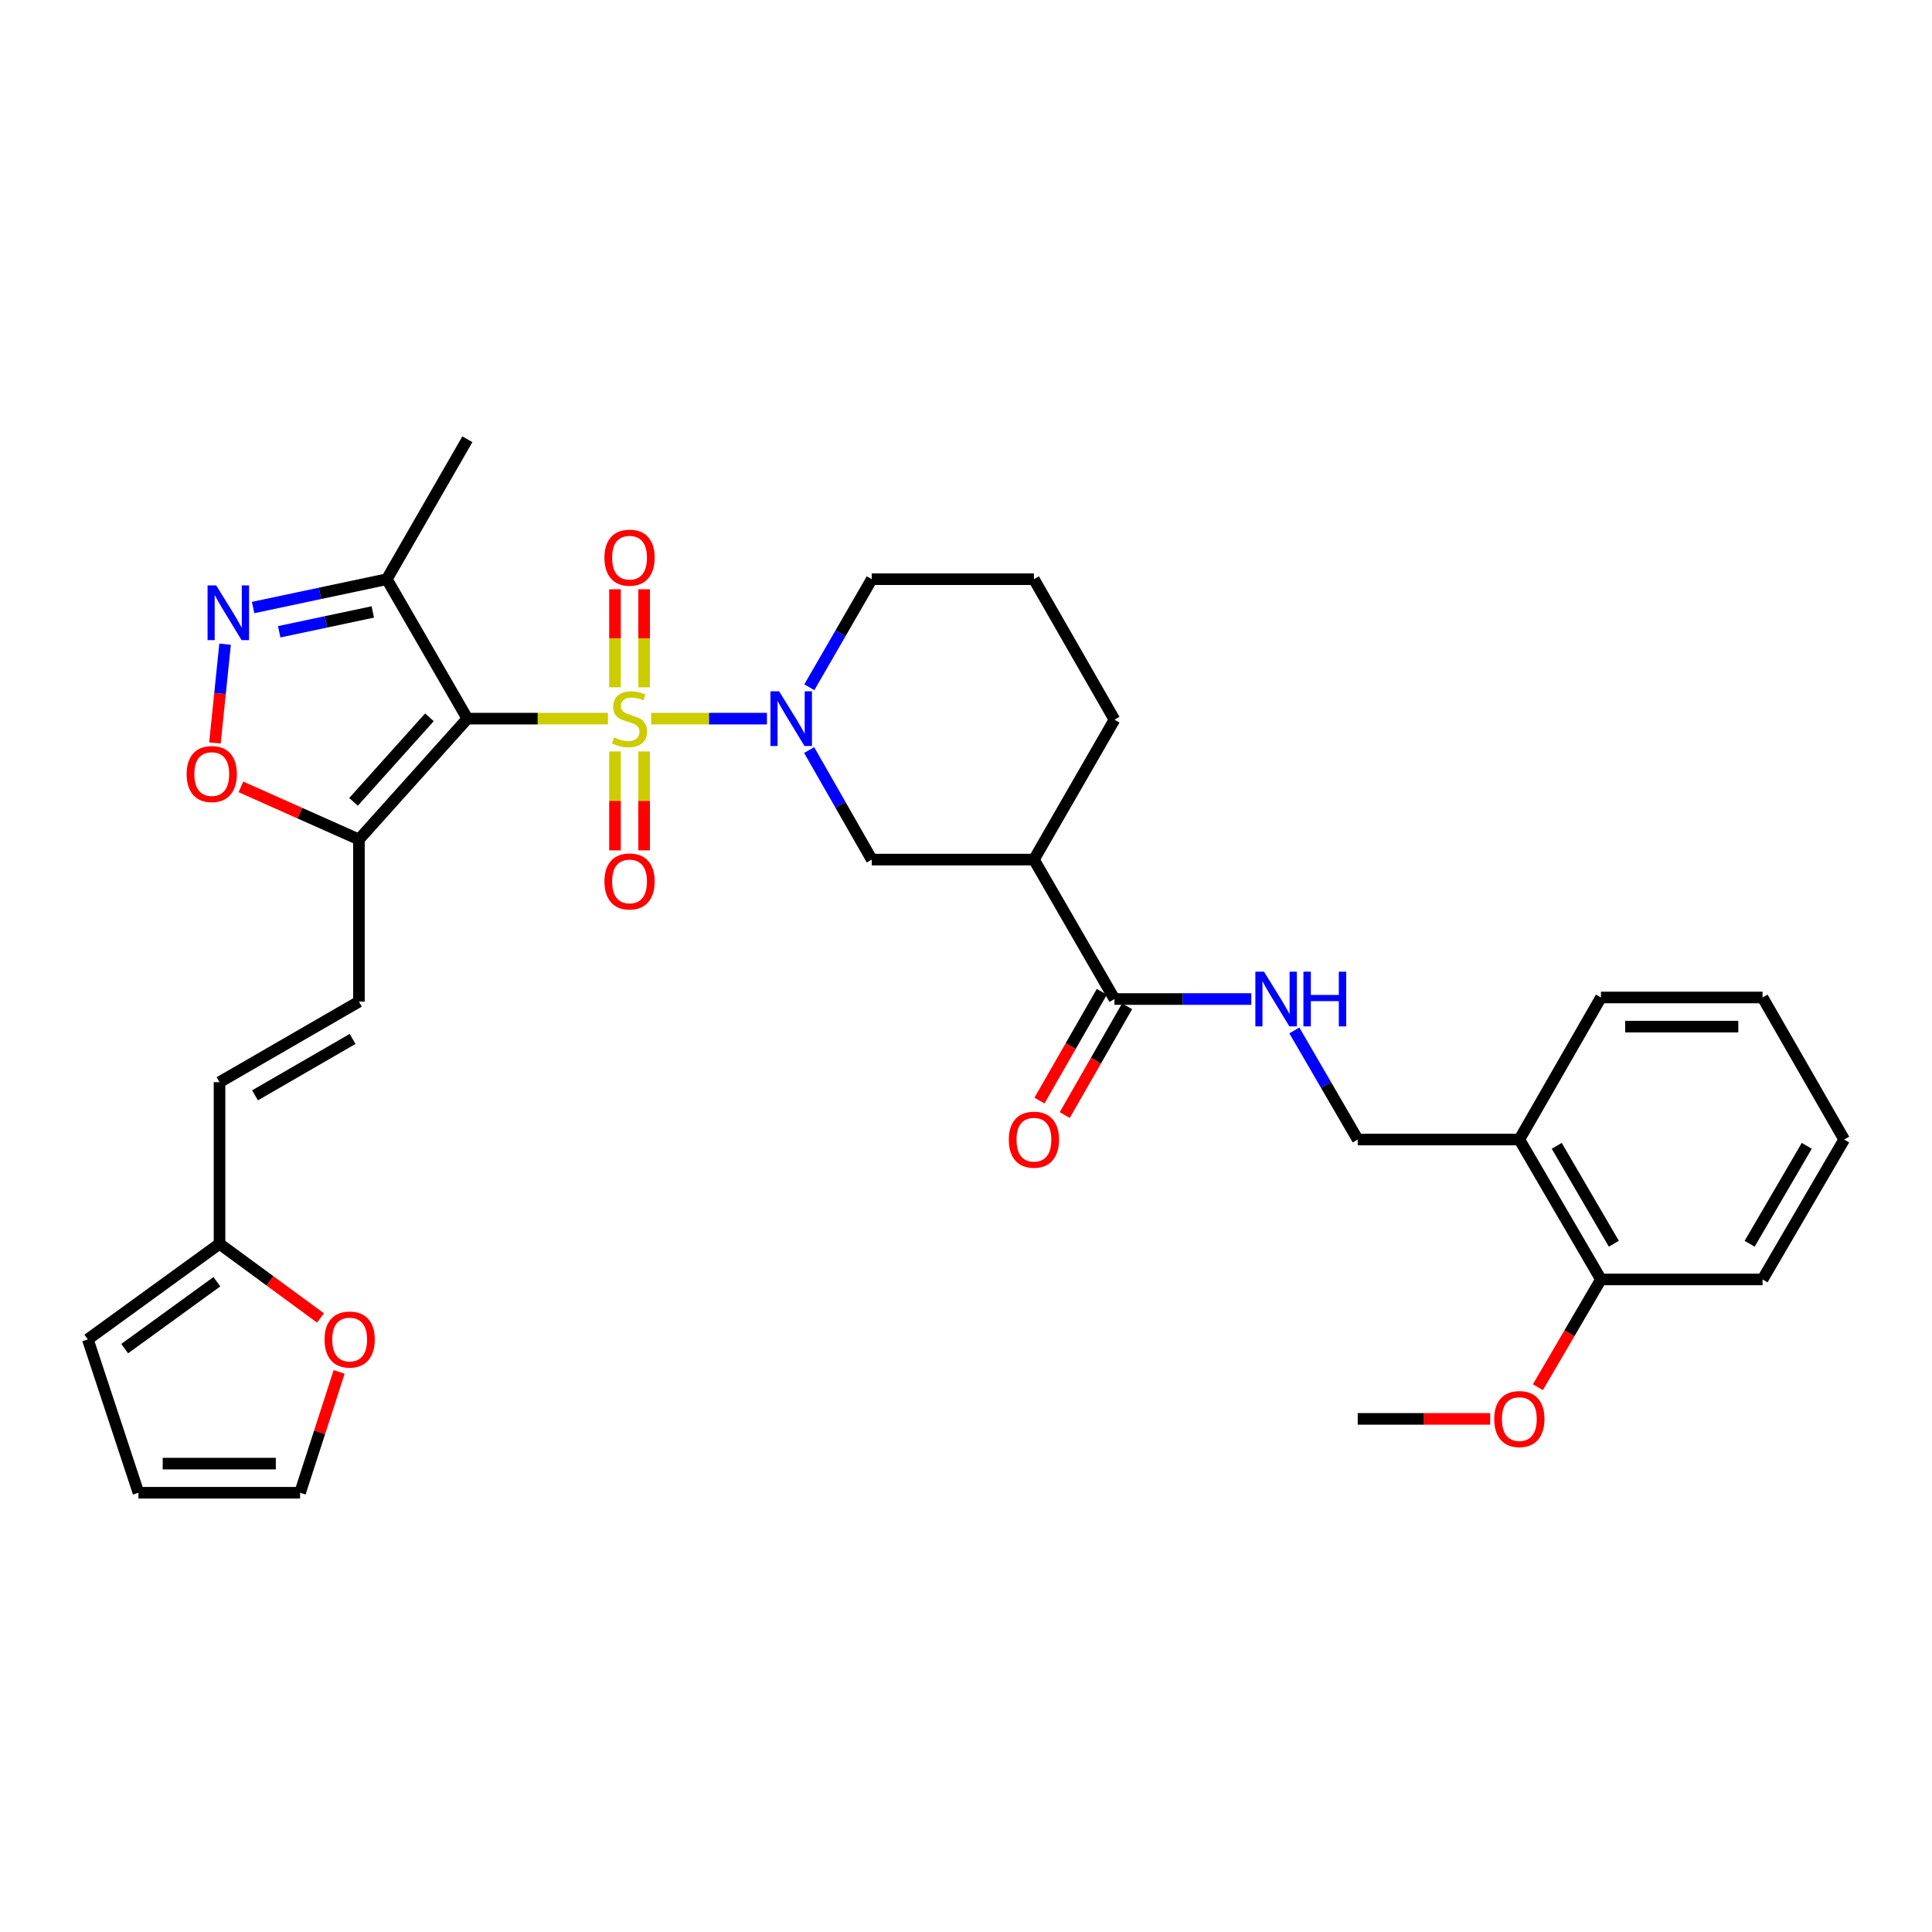 <?xml version='1.0' encoding='iso-8859-1'?>
<svg version='1.1' baseProfile='full'
              xmlns='http://www.w3.org/2000/svg'
                      xmlns:rdkit='http://www.rdkit.org/xml'
                      xmlns:xlink='http://www.w3.org/1999/xlink'
                  xml:space='preserve'
width='1000px' height='1000px' viewBox='0 0 1000 1000'>
<!-- END OF HEADER -->
<rect style='opacity:1.0;fill:#FFFFFF;stroke:none' width='1000' height='1000' x='0' y='0'> </rect>
<path class='bond-0' d='M 314.676,371.965 L 278.297,371.965' style='fill:none;fill-rule:evenodd;stroke:#CCCC00;stroke-width:6px;stroke-linecap:butt;stroke-linejoin:miter;stroke-opacity:1' />
<path class='bond-0' d='M 278.297,371.965 L 241.919,371.965' style='fill:none;fill-rule:evenodd;stroke:#000000;stroke-width:6px;stroke-linecap:butt;stroke-linejoin:miter;stroke-opacity:1' />
<path class='bond-1' d='M 337.026,371.965 L 366.997,371.965' style='fill:none;fill-rule:evenodd;stroke:#CCCC00;stroke-width:6px;stroke-linecap:butt;stroke-linejoin:miter;stroke-opacity:1' />
<path class='bond-1' d='M 366.997,371.965 L 396.969,371.965' style='fill:none;fill-rule:evenodd;stroke:#0000FF;stroke-width:6px;stroke-linecap:butt;stroke-linejoin:miter;stroke-opacity:1' />
<path class='bond-10' d='M 333.394,355.76 L 333.394,330.382' style='fill:none;fill-rule:evenodd;stroke:#CCCC00;stroke-width:6px;stroke-linecap:butt;stroke-linejoin:miter;stroke-opacity:1' />
<path class='bond-10' d='M 333.394,330.382 L 333.394,305.005' style='fill:none;fill-rule:evenodd;stroke:#FF0000;stroke-width:6px;stroke-linecap:butt;stroke-linejoin:miter;stroke-opacity:1' />
<path class='bond-10' d='M 318.314,355.76 L 318.314,330.382' style='fill:none;fill-rule:evenodd;stroke:#CCCC00;stroke-width:6px;stroke-linecap:butt;stroke-linejoin:miter;stroke-opacity:1' />
<path class='bond-10' d='M 318.314,330.382 L 318.314,305.005' style='fill:none;fill-rule:evenodd;stroke:#FF0000;stroke-width:6px;stroke-linecap:butt;stroke-linejoin:miter;stroke-opacity:1' />
<path class='bond-11' d='M 318.314,388.949 L 318.314,414.55' style='fill:none;fill-rule:evenodd;stroke:#CCCC00;stroke-width:6px;stroke-linecap:butt;stroke-linejoin:miter;stroke-opacity:1' />
<path class='bond-11' d='M 318.314,414.55 L 318.314,440.151' style='fill:none;fill-rule:evenodd;stroke:#FF0000;stroke-width:6px;stroke-linecap:butt;stroke-linejoin:miter;stroke-opacity:1' />
<path class='bond-11' d='M 333.394,388.949 L 333.394,414.55' style='fill:none;fill-rule:evenodd;stroke:#CCCC00;stroke-width:6px;stroke-linecap:butt;stroke-linejoin:miter;stroke-opacity:1' />
<path class='bond-11' d='M 333.394,414.55 L 333.394,440.151' style='fill:none;fill-rule:evenodd;stroke:#FF0000;stroke-width:6px;stroke-linecap:butt;stroke-linejoin:miter;stroke-opacity:1' />
<path class='bond-2' d='M 241.919,371.965 L 185.78,434.504' style='fill:none;fill-rule:evenodd;stroke:#000000;stroke-width:6px;stroke-linecap:butt;stroke-linejoin:miter;stroke-opacity:1' />
<path class='bond-2' d='M 222.276,371.272 L 182.979,415.049' style='fill:none;fill-rule:evenodd;stroke:#000000;stroke-width:6px;stroke-linecap:butt;stroke-linejoin:miter;stroke-opacity:1' />
<path class='bond-4' d='M 241.919,371.965 L 200.215,299.791' style='fill:none;fill-rule:evenodd;stroke:#000000;stroke-width:6px;stroke-linecap:butt;stroke-linejoin:miter;stroke-opacity:1' />
<path class='bond-8' d='M 418.816,388.226 L 435.021,416.575' style='fill:none;fill-rule:evenodd;stroke:#0000FF;stroke-width:6px;stroke-linecap:butt;stroke-linejoin:miter;stroke-opacity:1' />
<path class='bond-8' d='M 435.021,416.575 L 451.225,444.925' style='fill:none;fill-rule:evenodd;stroke:#000000;stroke-width:6px;stroke-linecap:butt;stroke-linejoin:miter;stroke-opacity:1' />
<path class='bond-23' d='M 418.908,355.721 L 435.067,327.756' style='fill:none;fill-rule:evenodd;stroke:#0000FF;stroke-width:6px;stroke-linecap:butt;stroke-linejoin:miter;stroke-opacity:1' />
<path class='bond-23' d='M 435.067,327.756 L 451.225,299.791' style='fill:none;fill-rule:evenodd;stroke:#000000;stroke-width:6px;stroke-linecap:butt;stroke-linejoin:miter;stroke-opacity:1' />
<path class='bond-5' d='M 185.78,434.504 L 155.233,420.895' style='fill:none;fill-rule:evenodd;stroke:#000000;stroke-width:6px;stroke-linecap:butt;stroke-linejoin:miter;stroke-opacity:1' />
<path class='bond-5' d='M 155.233,420.895 L 124.687,407.286' style='fill:none;fill-rule:evenodd;stroke:#FF0000;stroke-width:6px;stroke-linecap:butt;stroke-linejoin:miter;stroke-opacity:1' />
<path class='bond-9' d='M 185.78,434.504 L 185.78,518.439' style='fill:none;fill-rule:evenodd;stroke:#000000;stroke-width:6px;stroke-linecap:butt;stroke-linejoin:miter;stroke-opacity:1' />
<path class='bond-3' d='M 131.009,314.455 L 165.612,307.123' style='fill:none;fill-rule:evenodd;stroke:#0000FF;stroke-width:6px;stroke-linecap:butt;stroke-linejoin:miter;stroke-opacity:1' />
<path class='bond-3' d='M 165.612,307.123 L 200.215,299.791' style='fill:none;fill-rule:evenodd;stroke:#000000;stroke-width:6px;stroke-linecap:butt;stroke-linejoin:miter;stroke-opacity:1' />
<path class='bond-3' d='M 144.516,327.008 L 168.738,321.875' style='fill:none;fill-rule:evenodd;stroke:#0000FF;stroke-width:6px;stroke-linecap:butt;stroke-linejoin:miter;stroke-opacity:1' />
<path class='bond-3' d='M 168.738,321.875 L 192.96,316.743' style='fill:none;fill-rule:evenodd;stroke:#000000;stroke-width:6px;stroke-linecap:butt;stroke-linejoin:miter;stroke-opacity:1' />
<path class='bond-33' d='M 116.502,333.431 L 113.875,358.995' style='fill:none;fill-rule:evenodd;stroke:#0000FF;stroke-width:6px;stroke-linecap:butt;stroke-linejoin:miter;stroke-opacity:1' />
<path class='bond-33' d='M 113.875,358.995 L 111.247,384.559' style='fill:none;fill-rule:evenodd;stroke:#FF0000;stroke-width:6px;stroke-linecap:butt;stroke-linejoin:miter;stroke-opacity:1' />
<path class='bond-26' d='M 200.215,299.791 L 241.919,227.358' style='fill:none;fill-rule:evenodd;stroke:#000000;stroke-width:6px;stroke-linecap:butt;stroke-linejoin:miter;stroke-opacity:1' />
<path class='bond-6' d='M 535.153,444.925 L 451.225,444.925' style='fill:none;fill-rule:evenodd;stroke:#000000;stroke-width:6px;stroke-linecap:butt;stroke-linejoin:miter;stroke-opacity:1' />
<path class='bond-7' d='M 535.153,444.925 L 576.848,517.099' style='fill:none;fill-rule:evenodd;stroke:#000000;stroke-width:6px;stroke-linecap:butt;stroke-linejoin:miter;stroke-opacity:1' />
<path class='bond-34' d='M 535.153,444.925 L 576.848,372.501' style='fill:none;fill-rule:evenodd;stroke:#000000;stroke-width:6px;stroke-linecap:butt;stroke-linejoin:miter;stroke-opacity:1' />
<path class='bond-12' d='M 576.848,517.099 L 612.262,517.099' style='fill:none;fill-rule:evenodd;stroke:#000000;stroke-width:6px;stroke-linecap:butt;stroke-linejoin:miter;stroke-opacity:1' />
<path class='bond-12' d='M 612.262,517.099 L 647.676,517.099' style='fill:none;fill-rule:evenodd;stroke:#0000FF;stroke-width:6px;stroke-linecap:butt;stroke-linejoin:miter;stroke-opacity:1' />
<path class='bond-18' d='M 570.307,513.348 L 554.166,541.499' style='fill:none;fill-rule:evenodd;stroke:#000000;stroke-width:6px;stroke-linecap:butt;stroke-linejoin:miter;stroke-opacity:1' />
<path class='bond-18' d='M 554.166,541.499 L 538.024,569.651' style='fill:none;fill-rule:evenodd;stroke:#FF0000;stroke-width:6px;stroke-linecap:butt;stroke-linejoin:miter;stroke-opacity:1' />
<path class='bond-18' d='M 583.389,520.849 L 567.247,549' style='fill:none;fill-rule:evenodd;stroke:#000000;stroke-width:6px;stroke-linecap:butt;stroke-linejoin:miter;stroke-opacity:1' />
<path class='bond-18' d='M 567.247,549 L 551.106,577.152' style='fill:none;fill-rule:evenodd;stroke:#FF0000;stroke-width:6px;stroke-linecap:butt;stroke-linejoin:miter;stroke-opacity:1' />
<path class='bond-14' d='M 185.78,518.439 L 113.623,560.143' style='fill:none;fill-rule:evenodd;stroke:#000000;stroke-width:6px;stroke-linecap:butt;stroke-linejoin:miter;stroke-opacity:1' />
<path class='bond-14' d='M 182.502,537.751 L 131.993,566.943' style='fill:none;fill-rule:evenodd;stroke:#000000;stroke-width:6px;stroke-linecap:butt;stroke-linejoin:miter;stroke-opacity:1' />
<path class='bond-17' d='M 669.956,533.361 L 686.356,561.589' style='fill:none;fill-rule:evenodd;stroke:#0000FF;stroke-width:6px;stroke-linecap:butt;stroke-linejoin:miter;stroke-opacity:1' />
<path class='bond-17' d='M 686.356,561.589 L 702.756,589.817' style='fill:none;fill-rule:evenodd;stroke:#000000;stroke-width:6px;stroke-linecap:butt;stroke-linejoin:miter;stroke-opacity:1' />
<path class='bond-13' d='M 113.623,643.794 L 113.623,560.143' style='fill:none;fill-rule:evenodd;stroke:#000000;stroke-width:6px;stroke-linecap:butt;stroke-linejoin:miter;stroke-opacity:1' />
<path class='bond-16' d='M 113.623,643.794 L 139.757,662.984' style='fill:none;fill-rule:evenodd;stroke:#000000;stroke-width:6px;stroke-linecap:butt;stroke-linejoin:miter;stroke-opacity:1' />
<path class='bond-16' d='M 139.757,662.984 L 165.89,682.175' style='fill:none;fill-rule:evenodd;stroke:#FF0000;stroke-width:6px;stroke-linecap:butt;stroke-linejoin:miter;stroke-opacity:1' />
<path class='bond-19' d='M 113.623,643.794 L 45.455,693.255' style='fill:none;fill-rule:evenodd;stroke:#000000;stroke-width:6px;stroke-linecap:butt;stroke-linejoin:miter;stroke-opacity:1' />
<path class='bond-19' d='M 112.254,663.418 L 64.536,698.041' style='fill:none;fill-rule:evenodd;stroke:#000000;stroke-width:6px;stroke-linecap:butt;stroke-linejoin:miter;stroke-opacity:1' />
<path class='bond-15' d='M 786.406,589.817 L 702.756,589.817' style='fill:none;fill-rule:evenodd;stroke:#000000;stroke-width:6px;stroke-linecap:butt;stroke-linejoin:miter;stroke-opacity:1' />
<path class='bond-21' d='M 786.406,589.817 L 828.646,662.233' style='fill:none;fill-rule:evenodd;stroke:#000000;stroke-width:6px;stroke-linecap:butt;stroke-linejoin:miter;stroke-opacity:1' />
<path class='bond-21' d='M 805.768,593.081 L 835.336,643.773' style='fill:none;fill-rule:evenodd;stroke:#000000;stroke-width:6px;stroke-linecap:butt;stroke-linejoin:miter;stroke-opacity:1' />
<path class='bond-28' d='M 786.406,589.817 L 828.646,516.295' style='fill:none;fill-rule:evenodd;stroke:#000000;stroke-width:6px;stroke-linecap:butt;stroke-linejoin:miter;stroke-opacity:1' />
<path class='bond-20' d='M 175.534,710.101 L 165.427,741.371' style='fill:none;fill-rule:evenodd;stroke:#FF0000;stroke-width:6px;stroke-linecap:butt;stroke-linejoin:miter;stroke-opacity:1' />
<path class='bond-20' d='M 165.427,741.371 L 155.319,772.642' style='fill:none;fill-rule:evenodd;stroke:#000000;stroke-width:6px;stroke-linecap:butt;stroke-linejoin:miter;stroke-opacity:1' />
<path class='bond-22' d='M 45.455,693.255 L 71.668,772.642' style='fill:none;fill-rule:evenodd;stroke:#000000;stroke-width:6px;stroke-linecap:butt;stroke-linejoin:miter;stroke-opacity:1' />
<path class='bond-35' d='M 155.319,772.642 L 71.668,772.642' style='fill:none;fill-rule:evenodd;stroke:#000000;stroke-width:6px;stroke-linecap:butt;stroke-linejoin:miter;stroke-opacity:1' />
<path class='bond-35' d='M 142.771,757.562 L 84.216,757.562' style='fill:none;fill-rule:evenodd;stroke:#000000;stroke-width:6px;stroke-linecap:butt;stroke-linejoin:miter;stroke-opacity:1' />
<path class='bond-25' d='M 828.646,662.233 L 812.328,690.118' style='fill:none;fill-rule:evenodd;stroke:#000000;stroke-width:6px;stroke-linecap:butt;stroke-linejoin:miter;stroke-opacity:1' />
<path class='bond-25' d='M 812.328,690.118 L 796.01,718.004' style='fill:none;fill-rule:evenodd;stroke:#FF0000;stroke-width:6px;stroke-linecap:butt;stroke-linejoin:miter;stroke-opacity:1' />
<path class='bond-29' d='M 828.646,662.233 L 912.297,662.233' style='fill:none;fill-rule:evenodd;stroke:#000000;stroke-width:6px;stroke-linecap:butt;stroke-linejoin:miter;stroke-opacity:1' />
<path class='bond-27' d='M 451.225,299.791 L 535.153,299.791' style='fill:none;fill-rule:evenodd;stroke:#000000;stroke-width:6px;stroke-linecap:butt;stroke-linejoin:miter;stroke-opacity:1' />
<path class='bond-24' d='M 576.848,372.501 L 535.153,299.791' style='fill:none;fill-rule:evenodd;stroke:#000000;stroke-width:6px;stroke-linecap:butt;stroke-linejoin:miter;stroke-opacity:1' />
<path class='bond-30' d='M 771.315,734.415 L 737.035,734.415' style='fill:none;fill-rule:evenodd;stroke:#FF0000;stroke-width:6px;stroke-linecap:butt;stroke-linejoin:miter;stroke-opacity:1' />
<path class='bond-30' d='M 737.035,734.415 L 702.756,734.415' style='fill:none;fill-rule:evenodd;stroke:#000000;stroke-width:6px;stroke-linecap:butt;stroke-linejoin:miter;stroke-opacity:1' />
<path class='bond-31' d='M 828.646,516.295 L 912.297,516.295' style='fill:none;fill-rule:evenodd;stroke:#000000;stroke-width:6px;stroke-linecap:butt;stroke-linejoin:miter;stroke-opacity:1' />
<path class='bond-31' d='M 841.194,531.374 L 899.749,531.374' style='fill:none;fill-rule:evenodd;stroke:#000000;stroke-width:6px;stroke-linecap:butt;stroke-linejoin:miter;stroke-opacity:1' />
<path class='bond-36' d='M 912.297,662.233 L 954.545,589.817' style='fill:none;fill-rule:evenodd;stroke:#000000;stroke-width:6px;stroke-linecap:butt;stroke-linejoin:miter;stroke-opacity:1' />
<path class='bond-36' d='M 905.609,643.772 L 935.183,593.08' style='fill:none;fill-rule:evenodd;stroke:#000000;stroke-width:6px;stroke-linecap:butt;stroke-linejoin:miter;stroke-opacity:1' />
<path class='bond-32' d='M 912.297,516.295 L 954.545,589.817' style='fill:none;fill-rule:evenodd;stroke:#000000;stroke-width:6px;stroke-linecap:butt;stroke-linejoin:miter;stroke-opacity:1' />
<path  class='atom-0' d='M 317.854 381.685
Q 318.174 381.805, 319.494 382.365
Q 320.814 382.925, 322.254 383.285
Q 323.734 383.605, 325.174 383.605
Q 327.854 383.605, 329.414 382.325
Q 330.974 381.005, 330.974 378.725
Q 330.974 377.165, 330.174 376.205
Q 329.414 375.245, 328.214 374.725
Q 327.014 374.205, 325.014 373.605
Q 322.494 372.845, 320.974 372.125
Q 319.494 371.405, 318.414 369.885
Q 317.374 368.365, 317.374 365.805
Q 317.374 362.245, 319.774 360.045
Q 322.214 357.845, 327.014 357.845
Q 330.294 357.845, 334.014 359.405
L 333.094 362.485
Q 329.694 361.085, 327.134 361.085
Q 324.374 361.085, 322.854 362.245
Q 321.334 363.365, 321.374 365.325
Q 321.374 366.845, 322.134 367.765
Q 322.934 368.685, 324.054 369.205
Q 325.214 369.725, 327.134 370.325
Q 329.694 371.125, 331.214 371.925
Q 332.734 372.725, 333.814 374.365
Q 334.934 375.965, 334.934 378.725
Q 334.934 382.645, 332.294 384.765
Q 329.694 386.845, 325.334 386.845
Q 322.814 386.845, 320.894 386.285
Q 319.014 385.765, 316.774 384.845
L 317.854 381.685
' fill='#CCCC00'/>
<path  class='atom-2' d='M 403.262 357.805
L 412.542 372.805
Q 413.462 374.285, 414.942 376.965
Q 416.422 379.645, 416.502 379.805
L 416.502 357.805
L 420.262 357.805
L 420.262 386.125
L 416.382 386.125
L 406.422 369.725
Q 405.262 367.805, 404.022 365.605
Q 402.822 363.405, 402.462 362.725
L 402.462 386.125
L 398.782 386.125
L 398.782 357.805
L 403.262 357.805
' fill='#0000FF'/>
<path  class='atom-4' d='M 111.912 303.015
L 121.192 318.015
Q 122.112 319.495, 123.592 322.175
Q 125.072 324.855, 125.152 325.015
L 125.152 303.015
L 128.912 303.015
L 128.912 331.335
L 125.032 331.335
L 115.072 314.935
Q 113.912 313.015, 112.672 310.815
Q 111.472 308.615, 111.112 307.935
L 111.112 331.335
L 107.432 331.335
L 107.432 303.015
L 111.912 303.015
' fill='#0000FF'/>
<path  class='atom-6' d='M 96.602 400.646
Q 96.602 393.846, 99.962 390.046
Q 103.322 386.246, 109.602 386.246
Q 115.882 386.246, 119.242 390.046
Q 122.602 393.846, 122.602 400.646
Q 122.602 407.526, 119.202 411.446
Q 115.802 415.326, 109.602 415.326
Q 103.362 415.326, 99.962 411.446
Q 96.602 407.566, 96.602 400.646
M 109.602 412.126
Q 113.922 412.126, 116.242 409.246
Q 118.602 406.326, 118.602 400.646
Q 118.602 395.086, 116.242 392.286
Q 113.922 389.446, 109.602 389.446
Q 105.282 389.446, 102.922 392.246
Q 100.602 395.046, 100.602 400.646
Q 100.602 406.366, 102.922 409.246
Q 105.282 412.126, 109.602 412.126
' fill='#FF0000'/>
<path  class='atom-11' d='M 312.854 288.645
Q 312.854 281.845, 316.214 278.045
Q 319.574 274.245, 325.854 274.245
Q 332.134 274.245, 335.494 278.045
Q 338.854 281.845, 338.854 288.645
Q 338.854 295.525, 335.454 299.445
Q 332.054 303.325, 325.854 303.325
Q 319.614 303.325, 316.214 299.445
Q 312.854 295.565, 312.854 288.645
M 325.854 300.125
Q 330.174 300.125, 332.494 297.245
Q 334.854 294.325, 334.854 288.645
Q 334.854 283.085, 332.494 280.285
Q 330.174 277.445, 325.854 277.445
Q 321.534 277.445, 319.174 280.245
Q 316.854 283.045, 316.854 288.645
Q 316.854 294.365, 319.174 297.245
Q 321.534 300.125, 325.854 300.125
' fill='#FF0000'/>
<path  class='atom-12' d='M 312.854 456.231
Q 312.854 449.431, 316.214 445.631
Q 319.574 441.831, 325.854 441.831
Q 332.134 441.831, 335.494 445.631
Q 338.854 449.431, 338.854 456.231
Q 338.854 463.111, 335.454 467.031
Q 332.054 470.911, 325.854 470.911
Q 319.614 470.911, 316.214 467.031
Q 312.854 463.151, 312.854 456.231
M 325.854 467.711
Q 330.174 467.711, 332.494 464.831
Q 334.854 461.911, 334.854 456.231
Q 334.854 450.671, 332.494 447.871
Q 330.174 445.031, 325.854 445.031
Q 321.534 445.031, 319.174 447.831
Q 316.854 450.631, 316.854 456.231
Q 316.854 461.951, 319.174 464.831
Q 321.534 467.711, 325.854 467.711
' fill='#FF0000'/>
<path  class='atom-13' d='M 654.247 502.939
L 663.527 517.939
Q 664.447 519.419, 665.927 522.099
Q 667.407 524.779, 667.487 524.939
L 667.487 502.939
L 671.247 502.939
L 671.247 531.259
L 667.367 531.259
L 657.407 514.859
Q 656.247 512.939, 655.007 510.739
Q 653.807 508.539, 653.447 507.859
L 653.447 531.259
L 649.767 531.259
L 649.767 502.939
L 654.247 502.939
' fill='#0000FF'/>
<path  class='atom-13' d='M 674.647 502.939
L 678.487 502.939
L 678.487 514.979
L 692.967 514.979
L 692.967 502.939
L 696.807 502.939
L 696.807 531.259
L 692.967 531.259
L 692.967 518.179
L 678.487 518.179
L 678.487 531.259
L 674.647 531.259
L 674.647 502.939
' fill='#0000FF'/>
<path  class='atom-17' d='M 167.98 693.335
Q 167.98 686.535, 171.34 682.735
Q 174.7 678.935, 180.98 678.935
Q 187.26 678.935, 190.62 682.735
Q 193.98 686.535, 193.98 693.335
Q 193.98 700.215, 190.58 704.135
Q 187.18 708.015, 180.98 708.015
Q 174.74 708.015, 171.34 704.135
Q 167.98 700.255, 167.98 693.335
M 180.98 704.815
Q 185.3 704.815, 187.62 701.935
Q 189.98 699.015, 189.98 693.335
Q 189.98 687.775, 187.62 684.975
Q 185.3 682.135, 180.98 682.135
Q 176.66 682.135, 174.3 684.935
Q 171.98 687.735, 171.98 693.335
Q 171.98 699.055, 174.3 701.935
Q 176.66 704.815, 180.98 704.815
' fill='#FF0000'/>
<path  class='atom-19' d='M 522.153 589.897
Q 522.153 583.097, 525.513 579.297
Q 528.873 575.497, 535.153 575.497
Q 541.433 575.497, 544.793 579.297
Q 548.153 583.097, 548.153 589.897
Q 548.153 596.777, 544.753 600.697
Q 541.353 604.577, 535.153 604.577
Q 528.913 604.577, 525.513 600.697
Q 522.153 596.817, 522.153 589.897
M 535.153 601.377
Q 539.473 601.377, 541.793 598.497
Q 544.153 595.577, 544.153 589.897
Q 544.153 584.337, 541.793 581.537
Q 539.473 578.697, 535.153 578.697
Q 530.833 578.697, 528.473 581.497
Q 526.153 584.297, 526.153 589.897
Q 526.153 595.617, 528.473 598.497
Q 530.833 601.377, 535.153 601.377
' fill='#FF0000'/>
<path  class='atom-26' d='M 773.406 734.495
Q 773.406 727.695, 776.766 723.895
Q 780.126 720.095, 786.406 720.095
Q 792.686 720.095, 796.046 723.895
Q 799.406 727.695, 799.406 734.495
Q 799.406 741.375, 796.006 745.295
Q 792.606 749.175, 786.406 749.175
Q 780.166 749.175, 776.766 745.295
Q 773.406 741.415, 773.406 734.495
M 786.406 745.975
Q 790.726 745.975, 793.046 743.095
Q 795.406 740.175, 795.406 734.495
Q 795.406 728.935, 793.046 726.135
Q 790.726 723.295, 786.406 723.295
Q 782.086 723.295, 779.726 726.095
Q 777.406 728.895, 777.406 734.495
Q 777.406 740.215, 779.726 743.095
Q 782.086 745.975, 786.406 745.975
' fill='#FF0000'/>
</svg>
